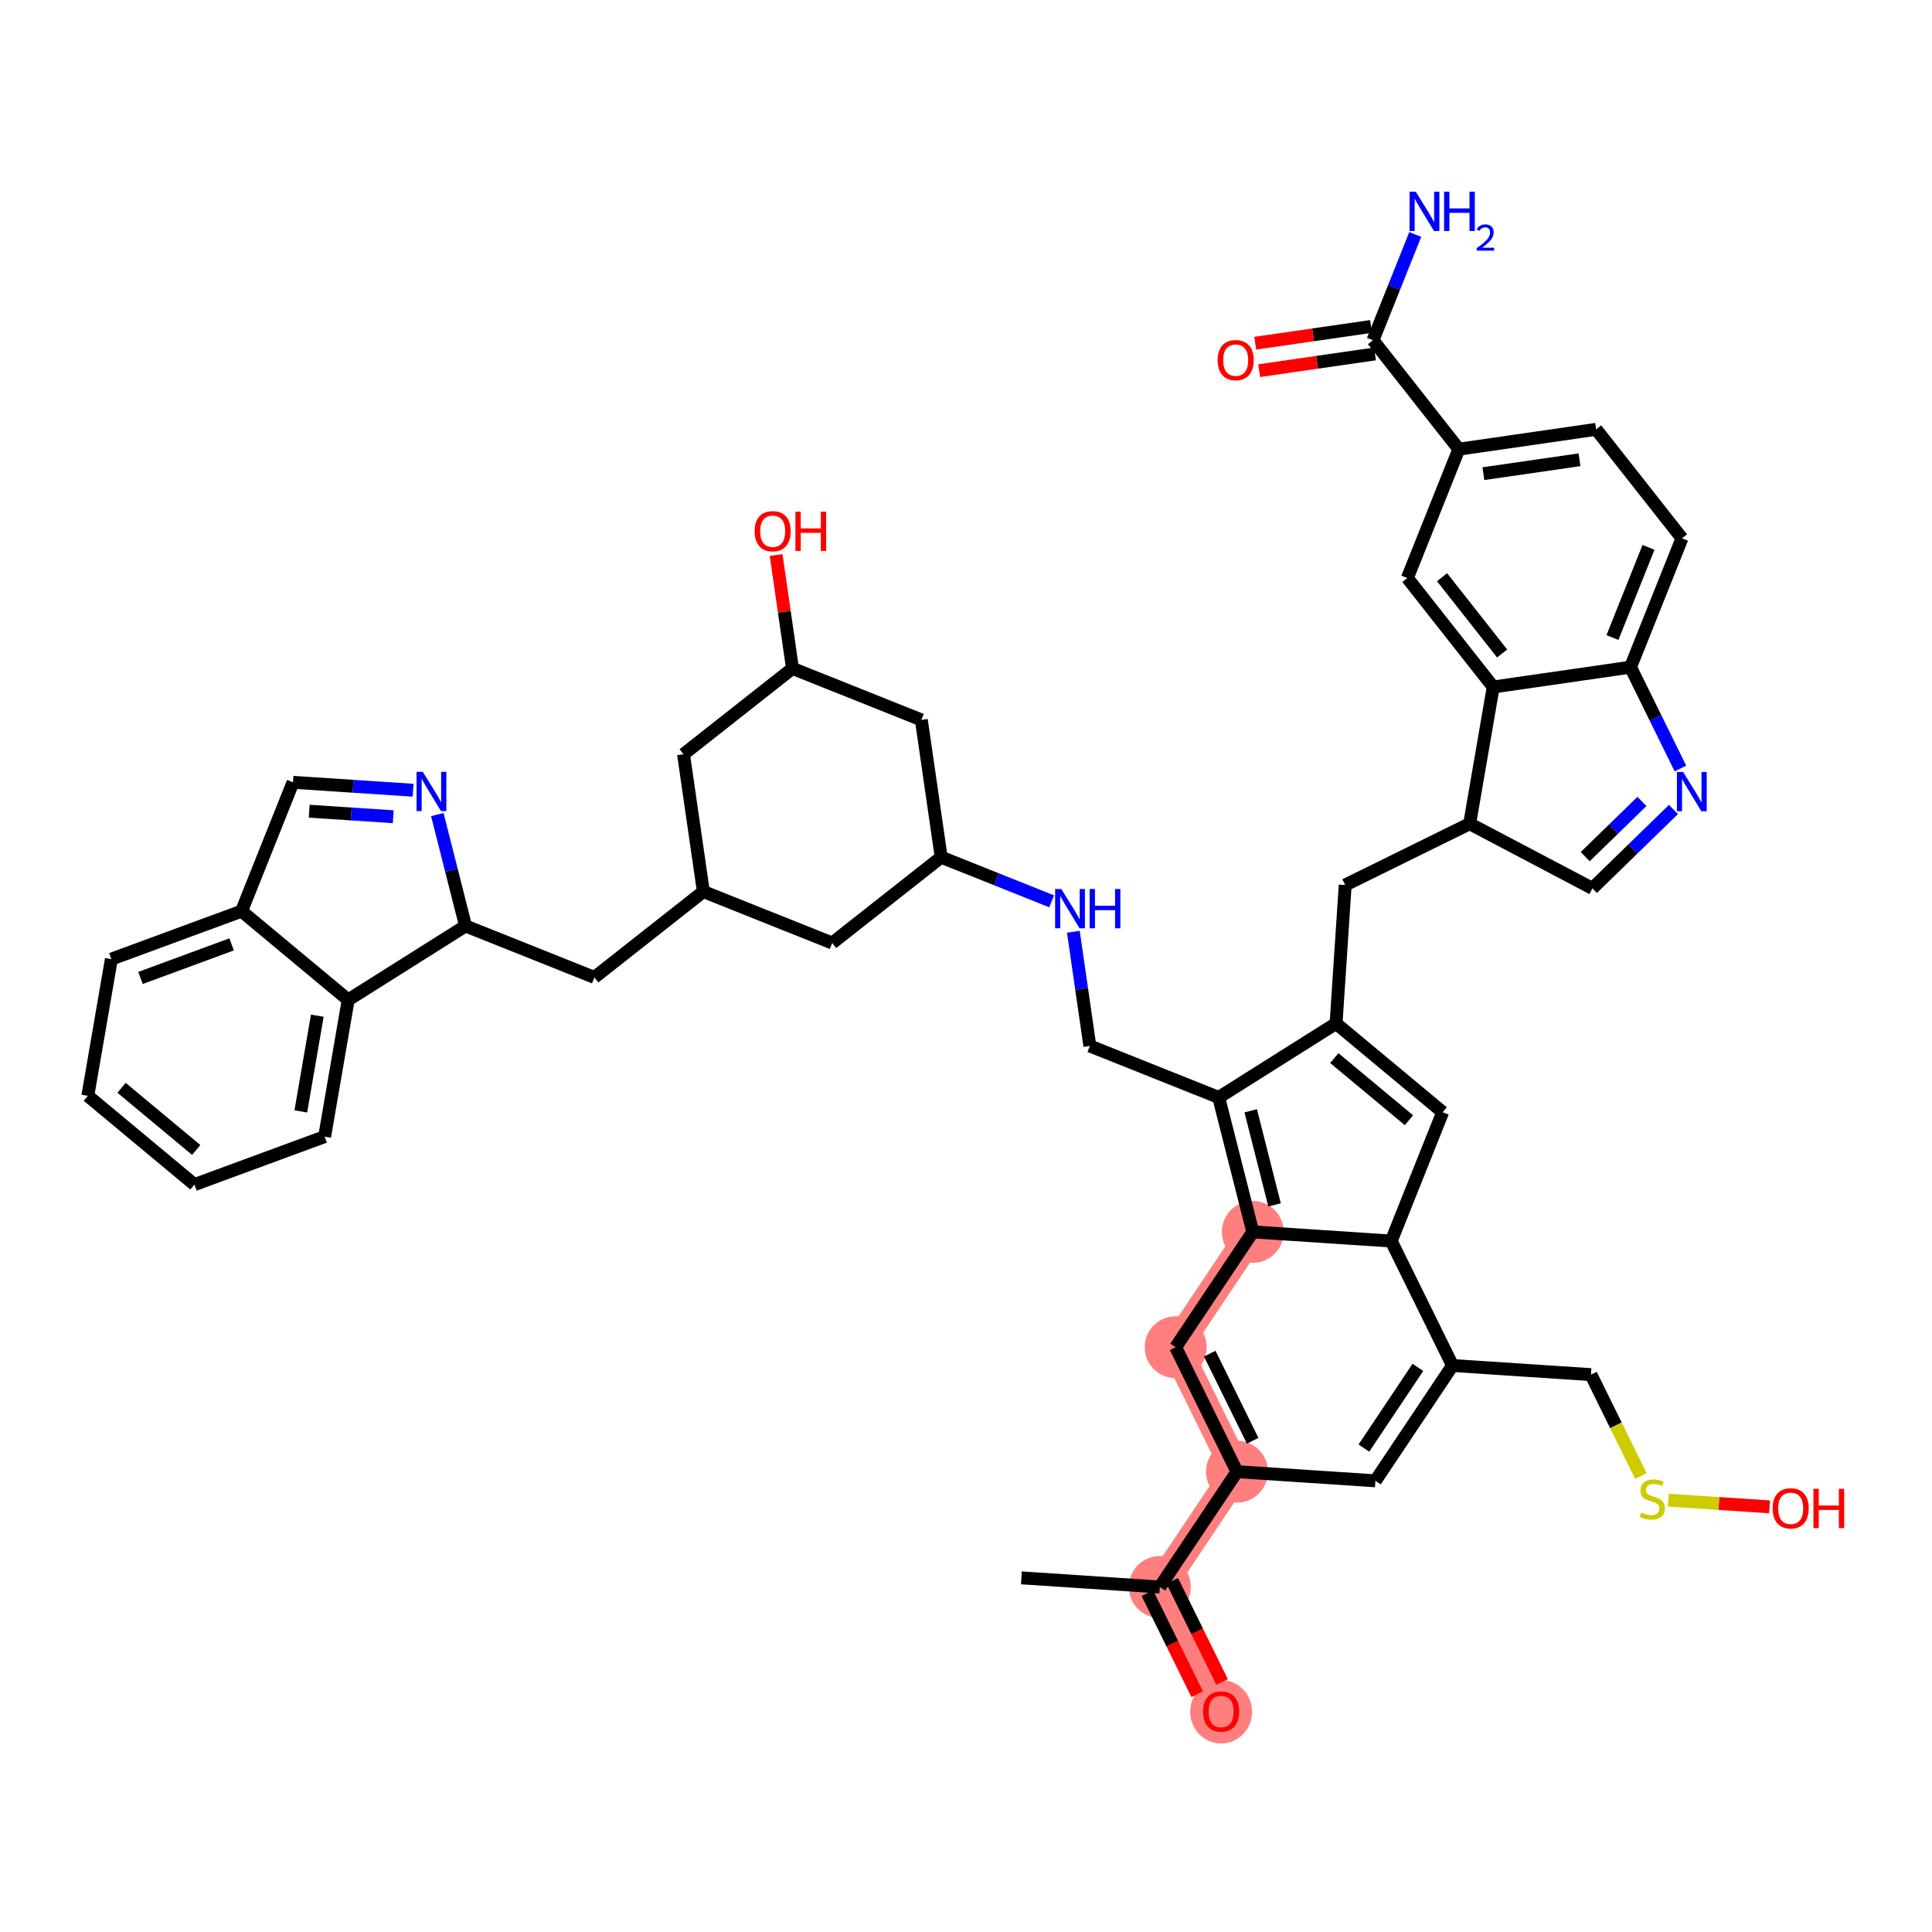<?xml version='1.0' encoding='iso-8859-1'?>
<svg version='1.1' baseProfile='full'
              xmlns='http://www.w3.org/2000/svg'
                      xmlns:rdkit='http://www.rdkit.org/xml'
                      xmlns:xlink='http://www.w3.org/1999/xlink'
                  xml:space='preserve'
width='300px' height='300px' viewBox='0 0 300 300'>
<!-- END OF HEADER -->
<rect style='opacity:1.0;fill:#FFFFFF;stroke:none' width='300' height='300' x='0' y='0'> </rect>
<rect style='opacity:1.0;fill:#FFFFFF;stroke:none' width='300' height='300' x='0' y='0'> </rect>
<path d='M 180.098,246.429 L 189.617,265.754' style='fill:none;fill-rule:evenodd;stroke:#FF7F7F;stroke-width:4.6px;stroke-linecap:butt;stroke-linejoin:miter;stroke-opacity:1' />
<path d='M 180.098,246.429 L 192.074,228.522' style='fill:none;fill-rule:evenodd;stroke:#FF7F7F;stroke-width:4.6px;stroke-linecap:butt;stroke-linejoin:miter;stroke-opacity:1' />
<path d='M 192.074,228.522 L 182.555,209.197' style='fill:none;fill-rule:evenodd;stroke:#FF7F7F;stroke-width:4.6px;stroke-linecap:butt;stroke-linejoin:miter;stroke-opacity:1' />
<path d='M 182.555,209.197 L 194.532,191.291' style='fill:none;fill-rule:evenodd;stroke:#FF7F7F;stroke-width:4.6px;stroke-linecap:butt;stroke-linejoin:miter;stroke-opacity:1' />
<ellipse cx='180.098' cy='246.429' rx='4.308' ry='4.308'  style='fill:#FF7F7F;fill-rule:evenodd;stroke:#FF7F7F;stroke-width:1.0px;stroke-linecap:butt;stroke-linejoin:miter;stroke-opacity:1' />
<ellipse cx='189.617' cy='265.801' rx='4.308' ry='4.43'  style='fill:#FF7F7F;fill-rule:evenodd;stroke:#FF7F7F;stroke-width:1.0px;stroke-linecap:butt;stroke-linejoin:miter;stroke-opacity:1' />
<ellipse cx='192.074' cy='228.522' rx='4.308' ry='4.308'  style='fill:#FF7F7F;fill-rule:evenodd;stroke:#FF7F7F;stroke-width:1.0px;stroke-linecap:butt;stroke-linejoin:miter;stroke-opacity:1' />
<ellipse cx='182.555' cy='209.197' rx='4.308' ry='4.308'  style='fill:#FF7F7F;fill-rule:evenodd;stroke:#FF7F7F;stroke-width:1.0px;stroke-linecap:butt;stroke-linejoin:miter;stroke-opacity:1' />
<ellipse cx='194.532' cy='191.291' rx='4.308' ry='4.308'  style='fill:#FF7F7F;fill-rule:evenodd;stroke:#FF7F7F;stroke-width:1.0px;stroke-linecap:butt;stroke-linejoin:miter;stroke-opacity:1' />
<path class='bond-0 atom-0 atom-1' d='M 158.602,245.01 L 180.098,246.429' style='fill:none;fill-rule:evenodd;stroke:#000000;stroke-width:2.0px;stroke-linecap:butt;stroke-linejoin:miter;stroke-opacity:1' />
<path class='bond-1 atom-1 atom-2' d='M 178.165,247.38 L 182.033,255.231' style='fill:none;fill-rule:evenodd;stroke:#000000;stroke-width:2.0px;stroke-linecap:butt;stroke-linejoin:miter;stroke-opacity:1' />
<path class='bond-1 atom-1 atom-2' d='M 182.033,255.231 L 185.9,263.082' style='fill:none;fill-rule:evenodd;stroke:#FF0000;stroke-width:2.0px;stroke-linecap:butt;stroke-linejoin:miter;stroke-opacity:1' />
<path class='bond-1 atom-1 atom-2' d='M 182.03,245.477 L 185.898,253.327' style='fill:none;fill-rule:evenodd;stroke:#000000;stroke-width:2.0px;stroke-linecap:butt;stroke-linejoin:miter;stroke-opacity:1' />
<path class='bond-1 atom-1 atom-2' d='M 185.898,253.327 L 189.765,261.178' style='fill:none;fill-rule:evenodd;stroke:#FF0000;stroke-width:2.0px;stroke-linecap:butt;stroke-linejoin:miter;stroke-opacity:1' />
<path class='bond-2 atom-1 atom-3' d='M 180.098,246.429 L 192.074,228.522' style='fill:none;fill-rule:evenodd;stroke:#000000;stroke-width:2.0px;stroke-linecap:butt;stroke-linejoin:miter;stroke-opacity:1' />
<path class='bond-3 atom-3 atom-4' d='M 192.074,228.522 L 182.555,209.197' style='fill:none;fill-rule:evenodd;stroke:#000000;stroke-width:2.0px;stroke-linecap:butt;stroke-linejoin:miter;stroke-opacity:1' />
<path class='bond-3 atom-3 atom-4' d='M 194.512,223.72 L 187.848,210.192' style='fill:none;fill-rule:evenodd;stroke:#000000;stroke-width:2.0px;stroke-linecap:butt;stroke-linejoin:miter;stroke-opacity:1' />
<path class='bond-46 atom-46 atom-3' d='M 213.57,229.941 L 192.074,228.522' style='fill:none;fill-rule:evenodd;stroke:#000000;stroke-width:2.0px;stroke-linecap:butt;stroke-linejoin:miter;stroke-opacity:1' />
<path class='bond-4 atom-4 atom-5' d='M 182.555,209.197 L 194.532,191.291' style='fill:none;fill-rule:evenodd;stroke:#000000;stroke-width:2.0px;stroke-linecap:butt;stroke-linejoin:miter;stroke-opacity:1' />
<path class='bond-5 atom-5 atom-6' d='M 194.532,191.291 L 189.239,170.409' style='fill:none;fill-rule:evenodd;stroke:#000000;stroke-width:2.0px;stroke-linecap:butt;stroke-linejoin:miter;stroke-opacity:1' />
<path class='bond-5 atom-5 atom-6' d='M 197.914,187.1 L 194.209,172.482' style='fill:none;fill-rule:evenodd;stroke:#000000;stroke-width:2.0px;stroke-linecap:butt;stroke-linejoin:miter;stroke-opacity:1' />
<path class='bond-47 atom-41 atom-5' d='M 216.027,192.709 L 194.532,191.291' style='fill:none;fill-rule:evenodd;stroke:#000000;stroke-width:2.0px;stroke-linecap:butt;stroke-linejoin:miter;stroke-opacity:1' />
<path class='bond-6 atom-6 atom-7' d='M 189.239,170.409 L 169.233,162.417' style='fill:none;fill-rule:evenodd;stroke:#000000;stroke-width:2.0px;stroke-linecap:butt;stroke-linejoin:miter;stroke-opacity:1' />
<path class='bond-25 atom-6 atom-26' d='M 189.239,170.409 L 207.463,158.922' style='fill:none;fill-rule:evenodd;stroke:#000000;stroke-width:2.0px;stroke-linecap:butt;stroke-linejoin:miter;stroke-opacity:1' />
<path class='bond-7 atom-7 atom-8' d='M 169.233,162.417 L 167.952,153.551' style='fill:none;fill-rule:evenodd;stroke:#000000;stroke-width:2.0px;stroke-linecap:butt;stroke-linejoin:miter;stroke-opacity:1' />
<path class='bond-7 atom-7 atom-8' d='M 167.952,153.551 L 166.671,144.685' style='fill:none;fill-rule:evenodd;stroke:#0000FF;stroke-width:2.0px;stroke-linecap:butt;stroke-linejoin:miter;stroke-opacity:1' />
<path class='bond-8 atom-8 atom-9' d='M 163.3,139.957 L 154.723,136.53' style='fill:none;fill-rule:evenodd;stroke:#0000FF;stroke-width:2.0px;stroke-linecap:butt;stroke-linejoin:miter;stroke-opacity:1' />
<path class='bond-8 atom-8 atom-9' d='M 154.723,136.53 L 146.147,133.104' style='fill:none;fill-rule:evenodd;stroke:#000000;stroke-width:2.0px;stroke-linecap:butt;stroke-linejoin:miter;stroke-opacity:1' />
<path class='bond-9 atom-9 atom-10' d='M 146.147,133.104 L 143.065,111.783' style='fill:none;fill-rule:evenodd;stroke:#000000;stroke-width:2.0px;stroke-linecap:butt;stroke-linejoin:miter;stroke-opacity:1' />
<path class='bond-48 atom-25 atom-9' d='M 129.223,146.433 L 146.147,133.104' style='fill:none;fill-rule:evenodd;stroke:#000000;stroke-width:2.0px;stroke-linecap:butt;stroke-linejoin:miter;stroke-opacity:1' />
<path class='bond-10 atom-10 atom-11' d='M 143.065,111.783 L 123.06,103.791' style='fill:none;fill-rule:evenodd;stroke:#000000;stroke-width:2.0px;stroke-linecap:butt;stroke-linejoin:miter;stroke-opacity:1' />
<path class='bond-11 atom-11 atom-12' d='M 123.06,103.791 L 121.788,94.99' style='fill:none;fill-rule:evenodd;stroke:#000000;stroke-width:2.0px;stroke-linecap:butt;stroke-linejoin:miter;stroke-opacity:1' />
<path class='bond-11 atom-11 atom-12' d='M 121.788,94.99 L 120.516,86.189' style='fill:none;fill-rule:evenodd;stroke:#FF0000;stroke-width:2.0px;stroke-linecap:butt;stroke-linejoin:miter;stroke-opacity:1' />
<path class='bond-12 atom-11 atom-13' d='M 123.06,103.791 L 106.137,117.121' style='fill:none;fill-rule:evenodd;stroke:#000000;stroke-width:2.0px;stroke-linecap:butt;stroke-linejoin:miter;stroke-opacity:1' />
<path class='bond-13 atom-13 atom-14' d='M 106.137,117.121 L 109.218,138.441' style='fill:none;fill-rule:evenodd;stroke:#000000;stroke-width:2.0px;stroke-linecap:butt;stroke-linejoin:miter;stroke-opacity:1' />
<path class='bond-14 atom-14 atom-15' d='M 109.218,138.441 L 92.294,151.77' style='fill:none;fill-rule:evenodd;stroke:#000000;stroke-width:2.0px;stroke-linecap:butt;stroke-linejoin:miter;stroke-opacity:1' />
<path class='bond-24 atom-14 atom-25' d='M 109.218,138.441 L 129.223,146.433' style='fill:none;fill-rule:evenodd;stroke:#000000;stroke-width:2.0px;stroke-linecap:butt;stroke-linejoin:miter;stroke-opacity:1' />
<path class='bond-15 atom-15 atom-16' d='M 92.294,151.77 L 72.289,143.779' style='fill:none;fill-rule:evenodd;stroke:#000000;stroke-width:2.0px;stroke-linecap:butt;stroke-linejoin:miter;stroke-opacity:1' />
<path class='bond-16 atom-16 atom-17' d='M 72.289,143.779 L 70.097,135.132' style='fill:none;fill-rule:evenodd;stroke:#000000;stroke-width:2.0px;stroke-linecap:butt;stroke-linejoin:miter;stroke-opacity:1' />
<path class='bond-16 atom-16 atom-17' d='M 70.097,135.132 L 67.906,126.486' style='fill:none;fill-rule:evenodd;stroke:#0000FF;stroke-width:2.0px;stroke-linecap:butt;stroke-linejoin:miter;stroke-opacity:1' />
<path class='bond-50 atom-24 atom-16' d='M 54.065,155.266 L 72.289,143.779' style='fill:none;fill-rule:evenodd;stroke:#000000;stroke-width:2.0px;stroke-linecap:butt;stroke-linejoin:miter;stroke-opacity:1' />
<path class='bond-17 atom-17 atom-18' d='M 64.144,122.708 L 54.822,122.093' style='fill:none;fill-rule:evenodd;stroke:#0000FF;stroke-width:2.0px;stroke-linecap:butt;stroke-linejoin:miter;stroke-opacity:1' />
<path class='bond-17 atom-17 atom-18' d='M 54.822,122.093 L 45.5,121.478' style='fill:none;fill-rule:evenodd;stroke:#000000;stroke-width:2.0px;stroke-linecap:butt;stroke-linejoin:miter;stroke-opacity:1' />
<path class='bond-17 atom-17 atom-18' d='M 61.063,126.823 L 54.538,126.392' style='fill:none;fill-rule:evenodd;stroke:#0000FF;stroke-width:2.0px;stroke-linecap:butt;stroke-linejoin:miter;stroke-opacity:1' />
<path class='bond-17 atom-17 atom-18' d='M 54.538,126.392 L 48.013,125.962' style='fill:none;fill-rule:evenodd;stroke:#000000;stroke-width:2.0px;stroke-linecap:butt;stroke-linejoin:miter;stroke-opacity:1' />
<path class='bond-18 atom-18 atom-19' d='M 45.5,121.478 L 37.508,141.483' style='fill:none;fill-rule:evenodd;stroke:#000000;stroke-width:2.0px;stroke-linecap:butt;stroke-linejoin:miter;stroke-opacity:1' />
<path class='bond-19 atom-19 atom-20' d='M 37.508,141.483 L 17.294,148.93' style='fill:none;fill-rule:evenodd;stroke:#000000;stroke-width:2.0px;stroke-linecap:butt;stroke-linejoin:miter;stroke-opacity:1' />
<path class='bond-19 atom-19 atom-20' d='M 35.966,146.643 L 21.816,151.856' style='fill:none;fill-rule:evenodd;stroke:#000000;stroke-width:2.0px;stroke-linecap:butt;stroke-linejoin:miter;stroke-opacity:1' />
<path class='bond-52 atom-24 atom-19' d='M 54.065,155.266 L 37.508,141.483' style='fill:none;fill-rule:evenodd;stroke:#000000;stroke-width:2.0px;stroke-linecap:butt;stroke-linejoin:miter;stroke-opacity:1' />
<path class='bond-20 atom-20 atom-21' d='M 17.294,148.93 L 13.636,170.16' style='fill:none;fill-rule:evenodd;stroke:#000000;stroke-width:2.0px;stroke-linecap:butt;stroke-linejoin:miter;stroke-opacity:1' />
<path class='bond-21 atom-21 atom-22' d='M 13.636,170.16 L 30.193,183.942' style='fill:none;fill-rule:evenodd;stroke:#000000;stroke-width:2.0px;stroke-linecap:butt;stroke-linejoin:miter;stroke-opacity:1' />
<path class='bond-21 atom-21 atom-22' d='M 18.876,168.916 L 30.466,178.563' style='fill:none;fill-rule:evenodd;stroke:#000000;stroke-width:2.0px;stroke-linecap:butt;stroke-linejoin:miter;stroke-opacity:1' />
<path class='bond-22 atom-22 atom-23' d='M 30.193,183.942 L 50.407,176.495' style='fill:none;fill-rule:evenodd;stroke:#000000;stroke-width:2.0px;stroke-linecap:butt;stroke-linejoin:miter;stroke-opacity:1' />
<path class='bond-23 atom-23 atom-24' d='M 50.407,176.495 L 54.065,155.266' style='fill:none;fill-rule:evenodd;stroke:#000000;stroke-width:2.0px;stroke-linecap:butt;stroke-linejoin:miter;stroke-opacity:1' />
<path class='bond-23 atom-23 atom-24' d='M 46.71,172.579 L 49.27,157.718' style='fill:none;fill-rule:evenodd;stroke:#000000;stroke-width:2.0px;stroke-linecap:butt;stroke-linejoin:miter;stroke-opacity:1' />
<path class='bond-26 atom-26 atom-27' d='M 207.463,158.922 L 208.882,137.426' style='fill:none;fill-rule:evenodd;stroke:#000000;stroke-width:2.0px;stroke-linecap:butt;stroke-linejoin:miter;stroke-opacity:1' />
<path class='bond-39 atom-26 atom-40' d='M 207.463,158.922 L 224.019,172.704' style='fill:none;fill-rule:evenodd;stroke:#000000;stroke-width:2.0px;stroke-linecap:butt;stroke-linejoin:miter;stroke-opacity:1' />
<path class='bond-39 atom-26 atom-40' d='M 207.19,164.3 L 218.779,173.948' style='fill:none;fill-rule:evenodd;stroke:#000000;stroke-width:2.0px;stroke-linecap:butt;stroke-linejoin:miter;stroke-opacity:1' />
<path class='bond-27 atom-27 atom-28' d='M 208.882,137.426 L 228.207,127.907' style='fill:none;fill-rule:evenodd;stroke:#000000;stroke-width:2.0px;stroke-linecap:butt;stroke-linejoin:miter;stroke-opacity:1' />
<path class='bond-28 atom-28 atom-29' d='M 228.207,127.907 L 247.267,137.946' style='fill:none;fill-rule:evenodd;stroke:#000000;stroke-width:2.0px;stroke-linecap:butt;stroke-linejoin:miter;stroke-opacity:1' />
<path class='bond-49 atom-39 atom-28' d='M 231.865,106.677 L 228.207,127.907' style='fill:none;fill-rule:evenodd;stroke:#000000;stroke-width:2.0px;stroke-linecap:butt;stroke-linejoin:miter;stroke-opacity:1' />
<path class='bond-29 atom-29 atom-30' d='M 247.267,137.946 L 253.56,131.821' style='fill:none;fill-rule:evenodd;stroke:#000000;stroke-width:2.0px;stroke-linecap:butt;stroke-linejoin:miter;stroke-opacity:1' />
<path class='bond-29 atom-29 atom-30' d='M 253.56,131.821 L 259.852,125.697' style='fill:none;fill-rule:evenodd;stroke:#0000FF;stroke-width:2.0px;stroke-linecap:butt;stroke-linejoin:miter;stroke-opacity:1' />
<path class='bond-29 atom-29 atom-30' d='M 246.15,133.021 L 250.555,128.734' style='fill:none;fill-rule:evenodd;stroke:#000000;stroke-width:2.0px;stroke-linecap:butt;stroke-linejoin:miter;stroke-opacity:1' />
<path class='bond-29 atom-29 atom-30' d='M 250.555,128.734 L 254.959,124.447' style='fill:none;fill-rule:evenodd;stroke:#0000FF;stroke-width:2.0px;stroke-linecap:butt;stroke-linejoin:miter;stroke-opacity:1' />
<path class='bond-30 atom-30 atom-31' d='M 260.937,119.332 L 257.061,111.464' style='fill:none;fill-rule:evenodd;stroke:#0000FF;stroke-width:2.0px;stroke-linecap:butt;stroke-linejoin:miter;stroke-opacity:1' />
<path class='bond-30 atom-30 atom-31' d='M 257.061,111.464 L 253.185,103.596' style='fill:none;fill-rule:evenodd;stroke:#000000;stroke-width:2.0px;stroke-linecap:butt;stroke-linejoin:miter;stroke-opacity:1' />
<path class='bond-31 atom-31 atom-32' d='M 253.185,103.596 L 261.177,83.591' style='fill:none;fill-rule:evenodd;stroke:#000000;stroke-width:2.0px;stroke-linecap:butt;stroke-linejoin:miter;stroke-opacity:1' />
<path class='bond-31 atom-31 atom-32' d='M 250.383,98.997 L 255.977,84.993' style='fill:none;fill-rule:evenodd;stroke:#000000;stroke-width:2.0px;stroke-linecap:butt;stroke-linejoin:miter;stroke-opacity:1' />
<path class='bond-51 atom-39 atom-31' d='M 231.865,106.677 L 253.185,103.596' style='fill:none;fill-rule:evenodd;stroke:#000000;stroke-width:2.0px;stroke-linecap:butt;stroke-linejoin:miter;stroke-opacity:1' />
<path class='bond-32 atom-32 atom-33' d='M 261.177,83.591 L 247.848,66.667' style='fill:none;fill-rule:evenodd;stroke:#000000;stroke-width:2.0px;stroke-linecap:butt;stroke-linejoin:miter;stroke-opacity:1' />
<path class='bond-33 atom-33 atom-34' d='M 247.848,66.667 L 226.527,69.749' style='fill:none;fill-rule:evenodd;stroke:#000000;stroke-width:2.0px;stroke-linecap:butt;stroke-linejoin:miter;stroke-opacity:1' />
<path class='bond-33 atom-33 atom-34' d='M 245.266,71.393 L 230.342,73.55' style='fill:none;fill-rule:evenodd;stroke:#000000;stroke-width:2.0px;stroke-linecap:butt;stroke-linejoin:miter;stroke-opacity:1' />
<path class='bond-34 atom-34 atom-35' d='M 226.527,69.749 L 213.198,52.825' style='fill:none;fill-rule:evenodd;stroke:#000000;stroke-width:2.0px;stroke-linecap:butt;stroke-linejoin:miter;stroke-opacity:1' />
<path class='bond-37 atom-34 atom-38' d='M 226.527,69.749 L 218.535,89.754' style='fill:none;fill-rule:evenodd;stroke:#000000;stroke-width:2.0px;stroke-linecap:butt;stroke-linejoin:miter;stroke-opacity:1' />
<path class='bond-35 atom-35 atom-36' d='M 213.198,52.825 L 216.477,44.617' style='fill:none;fill-rule:evenodd;stroke:#000000;stroke-width:2.0px;stroke-linecap:butt;stroke-linejoin:miter;stroke-opacity:1' />
<path class='bond-35 atom-35 atom-36' d='M 216.477,44.617 L 219.756,36.409' style='fill:none;fill-rule:evenodd;stroke:#0000FF;stroke-width:2.0px;stroke-linecap:butt;stroke-linejoin:miter;stroke-opacity:1' />
<path class='bond-36 atom-35 atom-37' d='M 212.89,50.693 L 203.899,51.992' style='fill:none;fill-rule:evenodd;stroke:#000000;stroke-width:2.0px;stroke-linecap:butt;stroke-linejoin:miter;stroke-opacity:1' />
<path class='bond-36 atom-35 atom-37' d='M 203.899,51.992 L 194.908,53.292' style='fill:none;fill-rule:evenodd;stroke:#FF0000;stroke-width:2.0px;stroke-linecap:butt;stroke-linejoin:miter;stroke-opacity:1' />
<path class='bond-36 atom-35 atom-37' d='M 213.506,54.957 L 204.516,56.256' style='fill:none;fill-rule:evenodd;stroke:#000000;stroke-width:2.0px;stroke-linecap:butt;stroke-linejoin:miter;stroke-opacity:1' />
<path class='bond-36 atom-35 atom-37' d='M 204.516,56.256 L 195.525,57.556' style='fill:none;fill-rule:evenodd;stroke:#FF0000;stroke-width:2.0px;stroke-linecap:butt;stroke-linejoin:miter;stroke-opacity:1' />
<path class='bond-38 atom-38 atom-39' d='M 218.535,89.754 L 231.865,106.677' style='fill:none;fill-rule:evenodd;stroke:#000000;stroke-width:2.0px;stroke-linecap:butt;stroke-linejoin:miter;stroke-opacity:1' />
<path class='bond-38 atom-38 atom-39' d='M 223.92,89.626 L 233.25,101.473' style='fill:none;fill-rule:evenodd;stroke:#000000;stroke-width:2.0px;stroke-linecap:butt;stroke-linejoin:miter;stroke-opacity:1' />
<path class='bond-40 atom-40 atom-41' d='M 224.019,172.704 L 216.027,192.709' style='fill:none;fill-rule:evenodd;stroke:#000000;stroke-width:2.0px;stroke-linecap:butt;stroke-linejoin:miter;stroke-opacity:1' />
<path class='bond-41 atom-41 atom-42' d='M 216.027,192.709 L 225.547,212.035' style='fill:none;fill-rule:evenodd;stroke:#000000;stroke-width:2.0px;stroke-linecap:butt;stroke-linejoin:miter;stroke-opacity:1' />
<path class='bond-42 atom-42 atom-43' d='M 225.547,212.035 L 247.042,213.453' style='fill:none;fill-rule:evenodd;stroke:#000000;stroke-width:2.0px;stroke-linecap:butt;stroke-linejoin:miter;stroke-opacity:1' />
<path class='bond-45 atom-42 atom-46' d='M 225.547,212.035 L 213.57,229.941' style='fill:none;fill-rule:evenodd;stroke:#000000;stroke-width:2.0px;stroke-linecap:butt;stroke-linejoin:miter;stroke-opacity:1' />
<path class='bond-45 atom-42 atom-46' d='M 220.169,212.325 L 211.785,224.86' style='fill:none;fill-rule:evenodd;stroke:#000000;stroke-width:2.0px;stroke-linecap:butt;stroke-linejoin:miter;stroke-opacity:1' />
<path class='bond-43 atom-43 atom-44' d='M 247.042,213.453 L 250.92,221.326' style='fill:none;fill-rule:evenodd;stroke:#000000;stroke-width:2.0px;stroke-linecap:butt;stroke-linejoin:miter;stroke-opacity:1' />
<path class='bond-43 atom-43 atom-44' d='M 250.92,221.326 L 254.798,229.198' style='fill:none;fill-rule:evenodd;stroke:#CCCC00;stroke-width:2.0px;stroke-linecap:butt;stroke-linejoin:miter;stroke-opacity:1' />
<path class='bond-44 atom-44 atom-45' d='M 259.056,232.943 L 266.918,233.462' style='fill:none;fill-rule:evenodd;stroke:#CCCC00;stroke-width:2.0px;stroke-linecap:butt;stroke-linejoin:miter;stroke-opacity:1' />
<path class='bond-44 atom-44 atom-45' d='M 266.918,233.462 L 274.78,233.981' style='fill:none;fill-rule:evenodd;stroke:#FF0000;stroke-width:2.0px;stroke-linecap:butt;stroke-linejoin:miter;stroke-opacity:1' />
<path  class='atom-2' d='M 186.817 265.771
Q 186.817 264.306, 187.54 263.487
Q 188.264 262.669, 189.617 262.669
Q 190.97 262.669, 191.694 263.487
Q 192.418 264.306, 192.418 265.771
Q 192.418 267.253, 191.685 268.097
Q 190.953 268.933, 189.617 268.933
Q 188.273 268.933, 187.54 268.097
Q 186.817 267.262, 186.817 265.771
M 189.617 268.244
Q 190.548 268.244, 191.047 267.624
Q 191.556 266.994, 191.556 265.771
Q 191.556 264.573, 191.047 263.97
Q 190.548 263.358, 189.617 263.358
Q 188.686 263.358, 188.178 263.961
Q 187.678 264.565, 187.678 265.771
Q 187.678 267.003, 188.178 267.624
Q 188.686 268.244, 189.617 268.244
' fill='#FF0000'/>
<path  class='atom-8' d='M 164.803 138.046
L 166.803 141.277
Q 167.001 141.596, 167.32 142.173
Q 167.638 142.75, 167.656 142.785
L 167.656 138.046
L 168.466 138.046
L 168.466 144.146
L 167.63 144.146
L 165.484 140.613
Q 165.234 140.2, 164.967 139.726
Q 164.709 139.252, 164.631 139.105
L 164.631 144.146
L 163.838 144.146
L 163.838 138.046
L 164.803 138.046
' fill='#0000FF'/>
<path  class='atom-8' d='M 169.198 138.046
L 170.025 138.046
L 170.025 140.639
L 173.145 140.639
L 173.145 138.046
L 173.972 138.046
L 173.972 144.146
L 173.145 144.146
L 173.145 141.329
L 170.025 141.329
L 170.025 144.146
L 169.198 144.146
L 169.198 138.046
' fill='#0000FF'/>
<path  class='atom-12' d='M 117.178 82.488
Q 117.178 81.023, 117.902 80.204
Q 118.626 79.386, 119.979 79.386
Q 121.332 79.386, 122.055 80.204
Q 122.779 81.023, 122.779 82.488
Q 122.779 83.97, 122.047 84.814
Q 121.314 85.65, 119.979 85.65
Q 118.635 85.65, 117.902 84.814
Q 117.178 83.979, 117.178 82.488
M 119.979 84.961
Q 120.909 84.961, 121.409 84.341
Q 121.918 83.711, 121.918 82.488
Q 121.918 81.29, 121.409 80.687
Q 120.909 80.075, 119.979 80.075
Q 119.048 80.075, 118.54 80.678
Q 118.04 81.281, 118.04 82.488
Q 118.04 83.72, 118.54 84.341
Q 119.048 84.961, 119.979 84.961
' fill='#FF0000'/>
<path  class='atom-12' d='M 123.512 79.455
L 124.339 79.455
L 124.339 82.048
L 127.458 82.048
L 127.458 79.455
L 128.286 79.455
L 128.286 85.555
L 127.458 85.555
L 127.458 82.738
L 124.339 82.738
L 124.339 85.555
L 123.512 85.555
L 123.512 79.455
' fill='#FF0000'/>
<path  class='atom-17' d='M 65.647 119.846
L 67.647 123.078
Q 67.845 123.396, 68.164 123.974
Q 68.482 124.551, 68.5 124.586
L 68.5 119.846
L 69.31 119.846
L 69.31 125.947
L 68.474 125.947
L 66.328 122.414
Q 66.078 122, 65.811 121.527
Q 65.553 121.053, 65.475 120.906
L 65.475 125.947
L 64.682 125.947
L 64.682 119.846
L 65.647 119.846
' fill='#0000FF'/>
<path  class='atom-30' d='M 261.356 119.871
L 263.355 123.102
Q 263.553 123.421, 263.872 123.998
Q 264.191 124.575, 264.208 124.61
L 264.208 119.871
L 265.018 119.871
L 265.018 125.971
L 264.182 125.971
L 262.037 122.438
Q 261.787 122.025, 261.52 121.551
Q 261.261 121.077, 261.184 120.93
L 261.184 125.971
L 260.391 125.971
L 260.391 119.871
L 261.356 119.871
' fill='#0000FF'/>
<path  class='atom-36' d='M 219.842 29.769
L 221.841 33.001
Q 222.039 33.319, 222.358 33.897
Q 222.677 34.474, 222.694 34.509
L 222.694 29.769
L 223.504 29.769
L 223.504 35.87
L 222.668 35.87
L 220.522 32.337
Q 220.272 31.924, 220.005 31.45
Q 219.747 30.976, 219.669 30.829
L 219.669 35.87
L 218.876 35.87
L 218.876 29.769
L 219.842 29.769
' fill='#0000FF'/>
<path  class='atom-36' d='M 224.236 29.769
L 225.063 29.769
L 225.063 32.363
L 228.183 32.363
L 228.183 29.769
L 229.01 29.769
L 229.01 35.87
L 228.183 35.87
L 228.183 33.052
L 225.063 33.052
L 225.063 35.87
L 224.236 35.87
L 224.236 29.769
' fill='#0000FF'/>
<path  class='atom-36' d='M 229.306 35.656
Q 229.454 35.275, 229.806 35.065
Q 230.159 34.848, 230.648 34.848
Q 231.256 34.848, 231.598 35.178
Q 231.939 35.508, 231.939 36.094
Q 231.939 36.691, 231.495 37.248
Q 231.057 37.806, 230.147 38.465
L 232.007 38.465
L 232.007 38.92
L 229.294 38.92
L 229.294 38.539
Q 230.045 38.005, 230.489 37.607
Q 230.938 37.209, 231.154 36.85
Q 231.37 36.492, 231.37 36.122
Q 231.37 35.736, 231.177 35.52
Q 230.983 35.303, 230.648 35.303
Q 230.324 35.303, 230.108 35.434
Q 229.891 35.565, 229.738 35.855
L 229.306 35.656
' fill='#0000FF'/>
<path  class='atom-37' d='M 189.077 55.923
Q 189.077 54.459, 189.801 53.64
Q 190.525 52.821, 191.877 52.821
Q 193.23 52.821, 193.954 53.64
Q 194.678 54.459, 194.678 55.923
Q 194.678 57.406, 193.945 58.25
Q 193.213 59.086, 191.877 59.086
Q 190.533 59.086, 189.801 58.25
Q 189.077 57.414, 189.077 55.923
M 191.877 58.397
Q 192.808 58.397, 193.308 57.776
Q 193.816 57.147, 193.816 55.923
Q 193.816 54.726, 193.308 54.123
Q 192.808 53.511, 191.877 53.511
Q 190.947 53.511, 190.438 54.114
Q 189.939 54.717, 189.939 55.923
Q 189.939 57.156, 190.438 57.776
Q 190.947 58.397, 191.877 58.397
' fill='#FF0000'/>
<path  class='atom-44' d='M 254.838 234.872
Q 254.907 234.898, 255.191 235.019
Q 255.476 235.139, 255.786 235.217
Q 256.105 235.286, 256.415 235.286
Q 256.992 235.286, 257.328 235.01
Q 257.664 234.726, 257.664 234.235
Q 257.664 233.899, 257.492 233.692
Q 257.328 233.485, 257.07 233.373
Q 256.811 233.261, 256.38 233.132
Q 255.837 232.968, 255.51 232.813
Q 255.191 232.658, 254.959 232.33
Q 254.734 232.003, 254.734 231.451
Q 254.734 230.684, 255.251 230.211
Q 255.777 229.737, 256.811 229.737
Q 257.518 229.737, 258.319 230.073
L 258.121 230.736
Q 257.388 230.435, 256.837 230.435
Q 256.242 230.435, 255.915 230.684
Q 255.588 230.926, 255.596 231.348
Q 255.596 231.675, 255.76 231.874
Q 255.932 232.072, 256.174 232.184
Q 256.423 232.296, 256.837 232.425
Q 257.388 232.597, 257.716 232.77
Q 258.043 232.942, 258.276 233.295
Q 258.517 233.64, 258.517 234.235
Q 258.517 235.079, 257.949 235.536
Q 257.388 235.984, 256.449 235.984
Q 255.906 235.984, 255.493 235.863
Q 255.088 235.751, 254.605 235.553
L 254.838 234.872
' fill='#CCCC00'/>
<path  class='atom-45' d='M 275.256 234.214
Q 275.256 232.749, 275.98 231.931
Q 276.704 231.112, 278.057 231.112
Q 279.41 231.112, 280.134 231.931
Q 280.857 232.749, 280.857 234.214
Q 280.857 235.696, 280.125 236.541
Q 279.393 237.377, 278.057 237.377
Q 276.713 237.377, 275.98 236.541
Q 275.256 235.705, 275.256 234.214
M 278.057 236.687
Q 278.988 236.687, 279.487 236.067
Q 279.996 235.438, 279.996 234.214
Q 279.996 233.017, 279.487 232.413
Q 278.988 231.802, 278.057 231.802
Q 277.126 231.802, 276.618 232.405
Q 276.118 233.008, 276.118 234.214
Q 276.118 235.447, 276.618 236.067
Q 277.126 236.687, 278.057 236.687
' fill='#FF0000'/>
<path  class='atom-45' d='M 281.59 231.181
L 282.417 231.181
L 282.417 233.775
L 285.536 233.775
L 285.536 231.181
L 286.364 231.181
L 286.364 237.282
L 285.536 237.282
L 285.536 234.464
L 282.417 234.464
L 282.417 237.282
L 281.59 237.282
L 281.59 231.181
' fill='#FF0000'/>
</svg>
